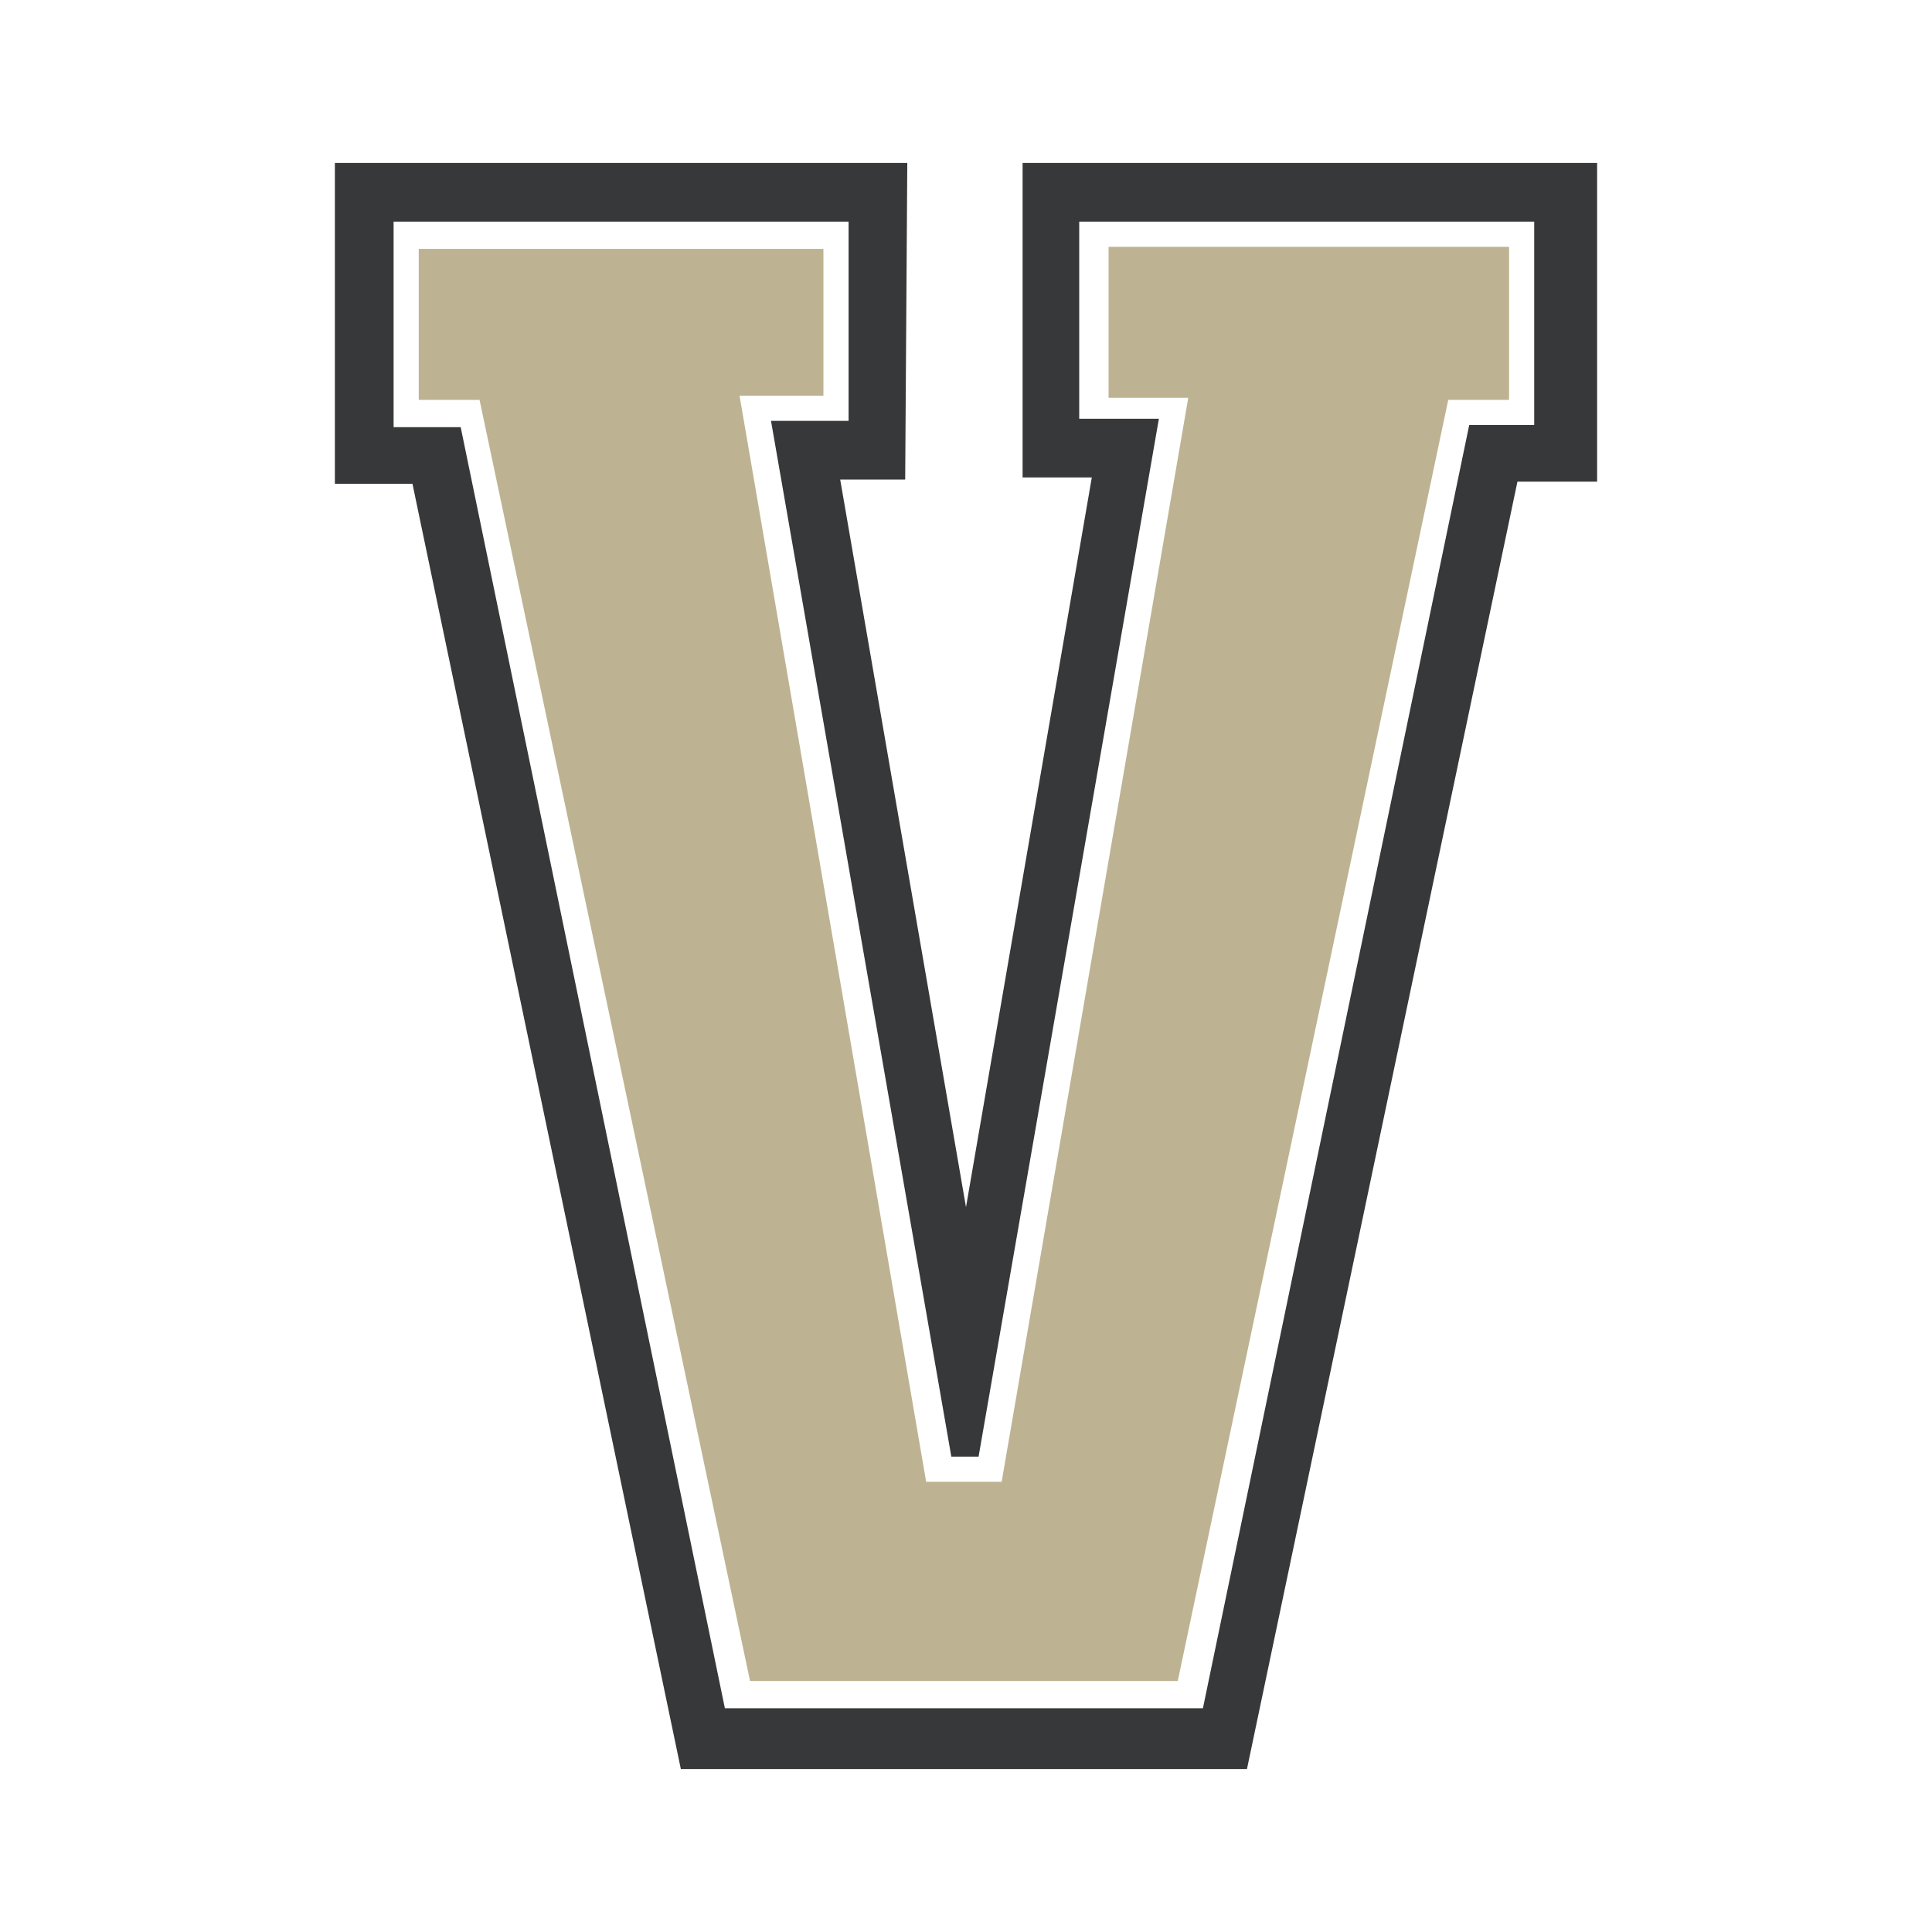 <svg xmlns="http://www.w3.org/2000/svg" width="2500" height="2500" viewBox="0 0 192.756 192.756"><g fill-rule="evenodd" clip-rule="evenodd"><path fill="#fff" d="M0 0h192.756v192.756H0V0z"/><path fill="#373839" d="M90.521 16.258h-57.11v32.006h7.74l26.777 128.234h56.482l26.985-128.443h7.949V16.258h-57.319v31.378h6.905l-12.552 72.8-12.551-72.59h6.484l.21-31.588z"/><path fill="#fff" d="M39.269 22.115h45.394v19.873h-7.74L94.914 145.33h2.719l17.99-103.551h-7.949V22.115h45.394v20.292h-6.484l-26.568 128.025H72.321L45.962 42.616h-6.693V22.115z"/><path fill="#bdb392" d="M41.779 24.834h40.374v14.644h-8.368L92.403 147.84h7.531l18.619-108.153h-7.949V24.625h39.955v15.271h-6.067l-26.986 127.817H74.831L47.845 39.896h-6.066V24.834z"/></g></svg>